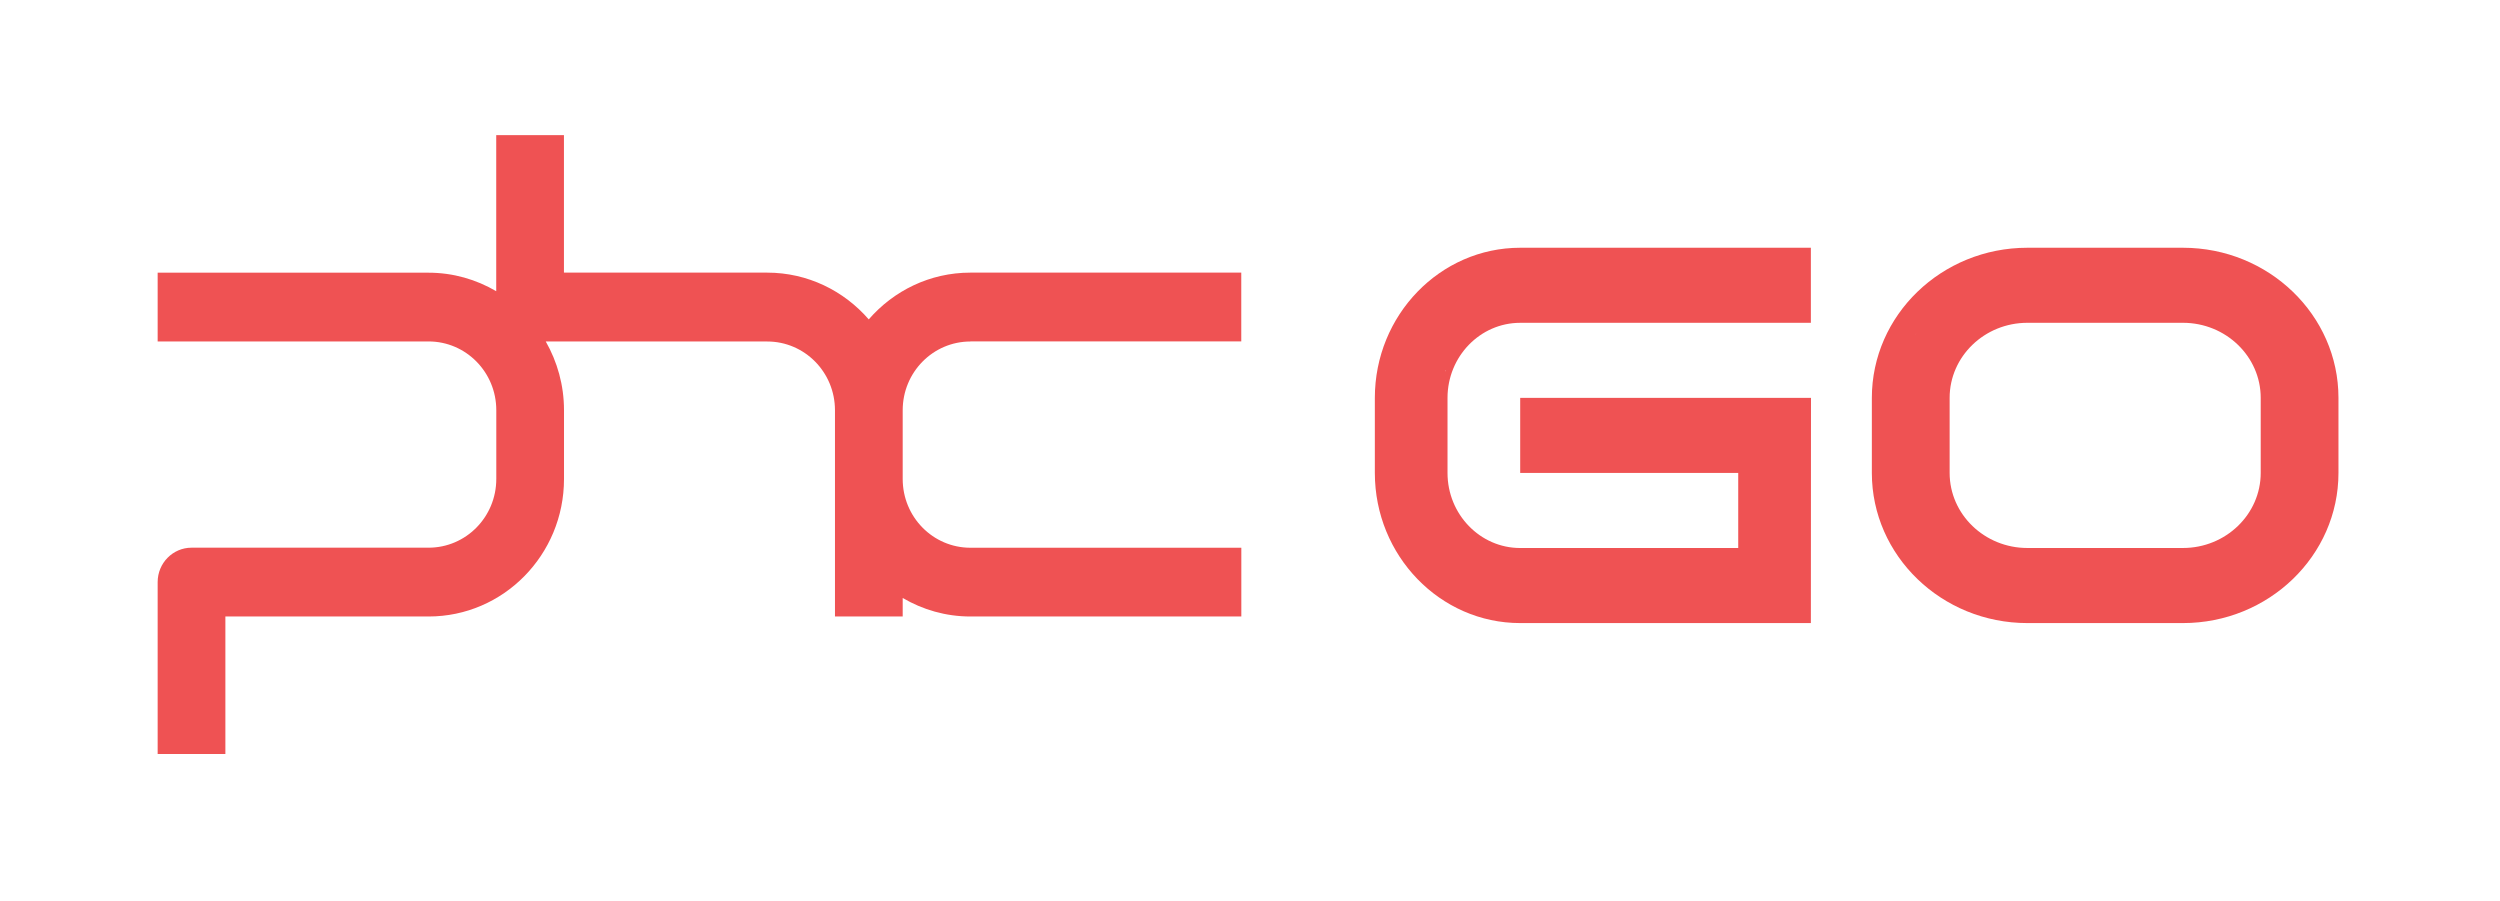 <svg xmlns="http://www.w3.org/2000/svg" width="269" height="97" viewBox="0 0 269 97" fill="none">
<path d="M163.573 42.812V50.889H187.033V58.966H163.573C159.261 58.966 155.753 55.342 155.753 50.889V42.812C155.753 38.358 159.261 34.735 163.573 34.735H194.85V26.658H163.573C154.95 26.658 147.933 33.904 147.933 42.812V50.889C147.933 59.796 154.948 67.043 163.573 67.043H194.85L194.863 42.814H163.57L163.573 42.812ZM155.483 39.898C155.504 39.868 155.523 39.838 155.542 39.809C155.523 39.864 155.5 39.917 155.483 39.972V39.898Z" fill="#EF5253"/>
<path d="M104.411 36.733H133.561V29.335H104.411C100.048 29.335 96.149 31.289 93.477 34.367C90.805 31.289 86.906 29.335 82.544 29.335H60.681V14.54H53.394V31.334C51.247 30.074 48.766 29.342 46.107 29.342H16.964V36.739H46.114C50.14 36.739 53.401 40.048 53.401 44.136V51.534C53.401 55.622 50.14 58.931 46.114 58.931H20.61C18.597 58.931 16.964 60.59 16.964 62.633V81.129H24.251V66.335H46.114C54.161 66.335 60.687 59.708 60.687 51.54V44.143C60.687 41.443 59.965 38.924 58.725 36.745H82.556C86.583 36.745 89.843 40.054 89.843 44.143V66.335H97.13V64.342C99.278 65.602 101.758 66.335 104.417 66.335H133.567V58.937H104.417C100.39 58.937 97.13 55.628 97.13 51.54V44.143C97.13 40.054 100.39 36.745 104.417 36.745" fill="#EF5253"/>
<path d="M234.883 26.658H218.147C208.919 26.658 201.411 33.904 201.411 42.812V50.889C201.411 59.796 208.919 67.043 218.147 67.043H234.883C244.111 67.043 251.619 59.796 251.619 50.889V42.812C251.619 33.904 244.111 26.658 234.883 26.658ZM241.966 58.118C241.966 58.118 241.966 58.127 241.966 58.131C241.964 58.131 241.959 58.129 241.955 58.127C241.957 58.124 241.959 58.12 241.964 58.118H241.966ZM206.16 35.95C206.16 35.95 206.145 35.967 206.139 35.973C206.147 35.952 206.158 35.93 206.166 35.909C206.164 35.922 206.162 35.937 206.158 35.95H206.16ZM209.781 50.886V42.809C209.781 38.356 213.534 34.733 218.149 34.733H234.885C239.5 34.733 243.253 38.356 243.253 42.809V50.886C243.253 55.34 239.498 58.964 234.885 58.964H218.149C213.536 58.964 209.781 55.34 209.781 50.886Z" fill="#EF5253"/>
</svg>
